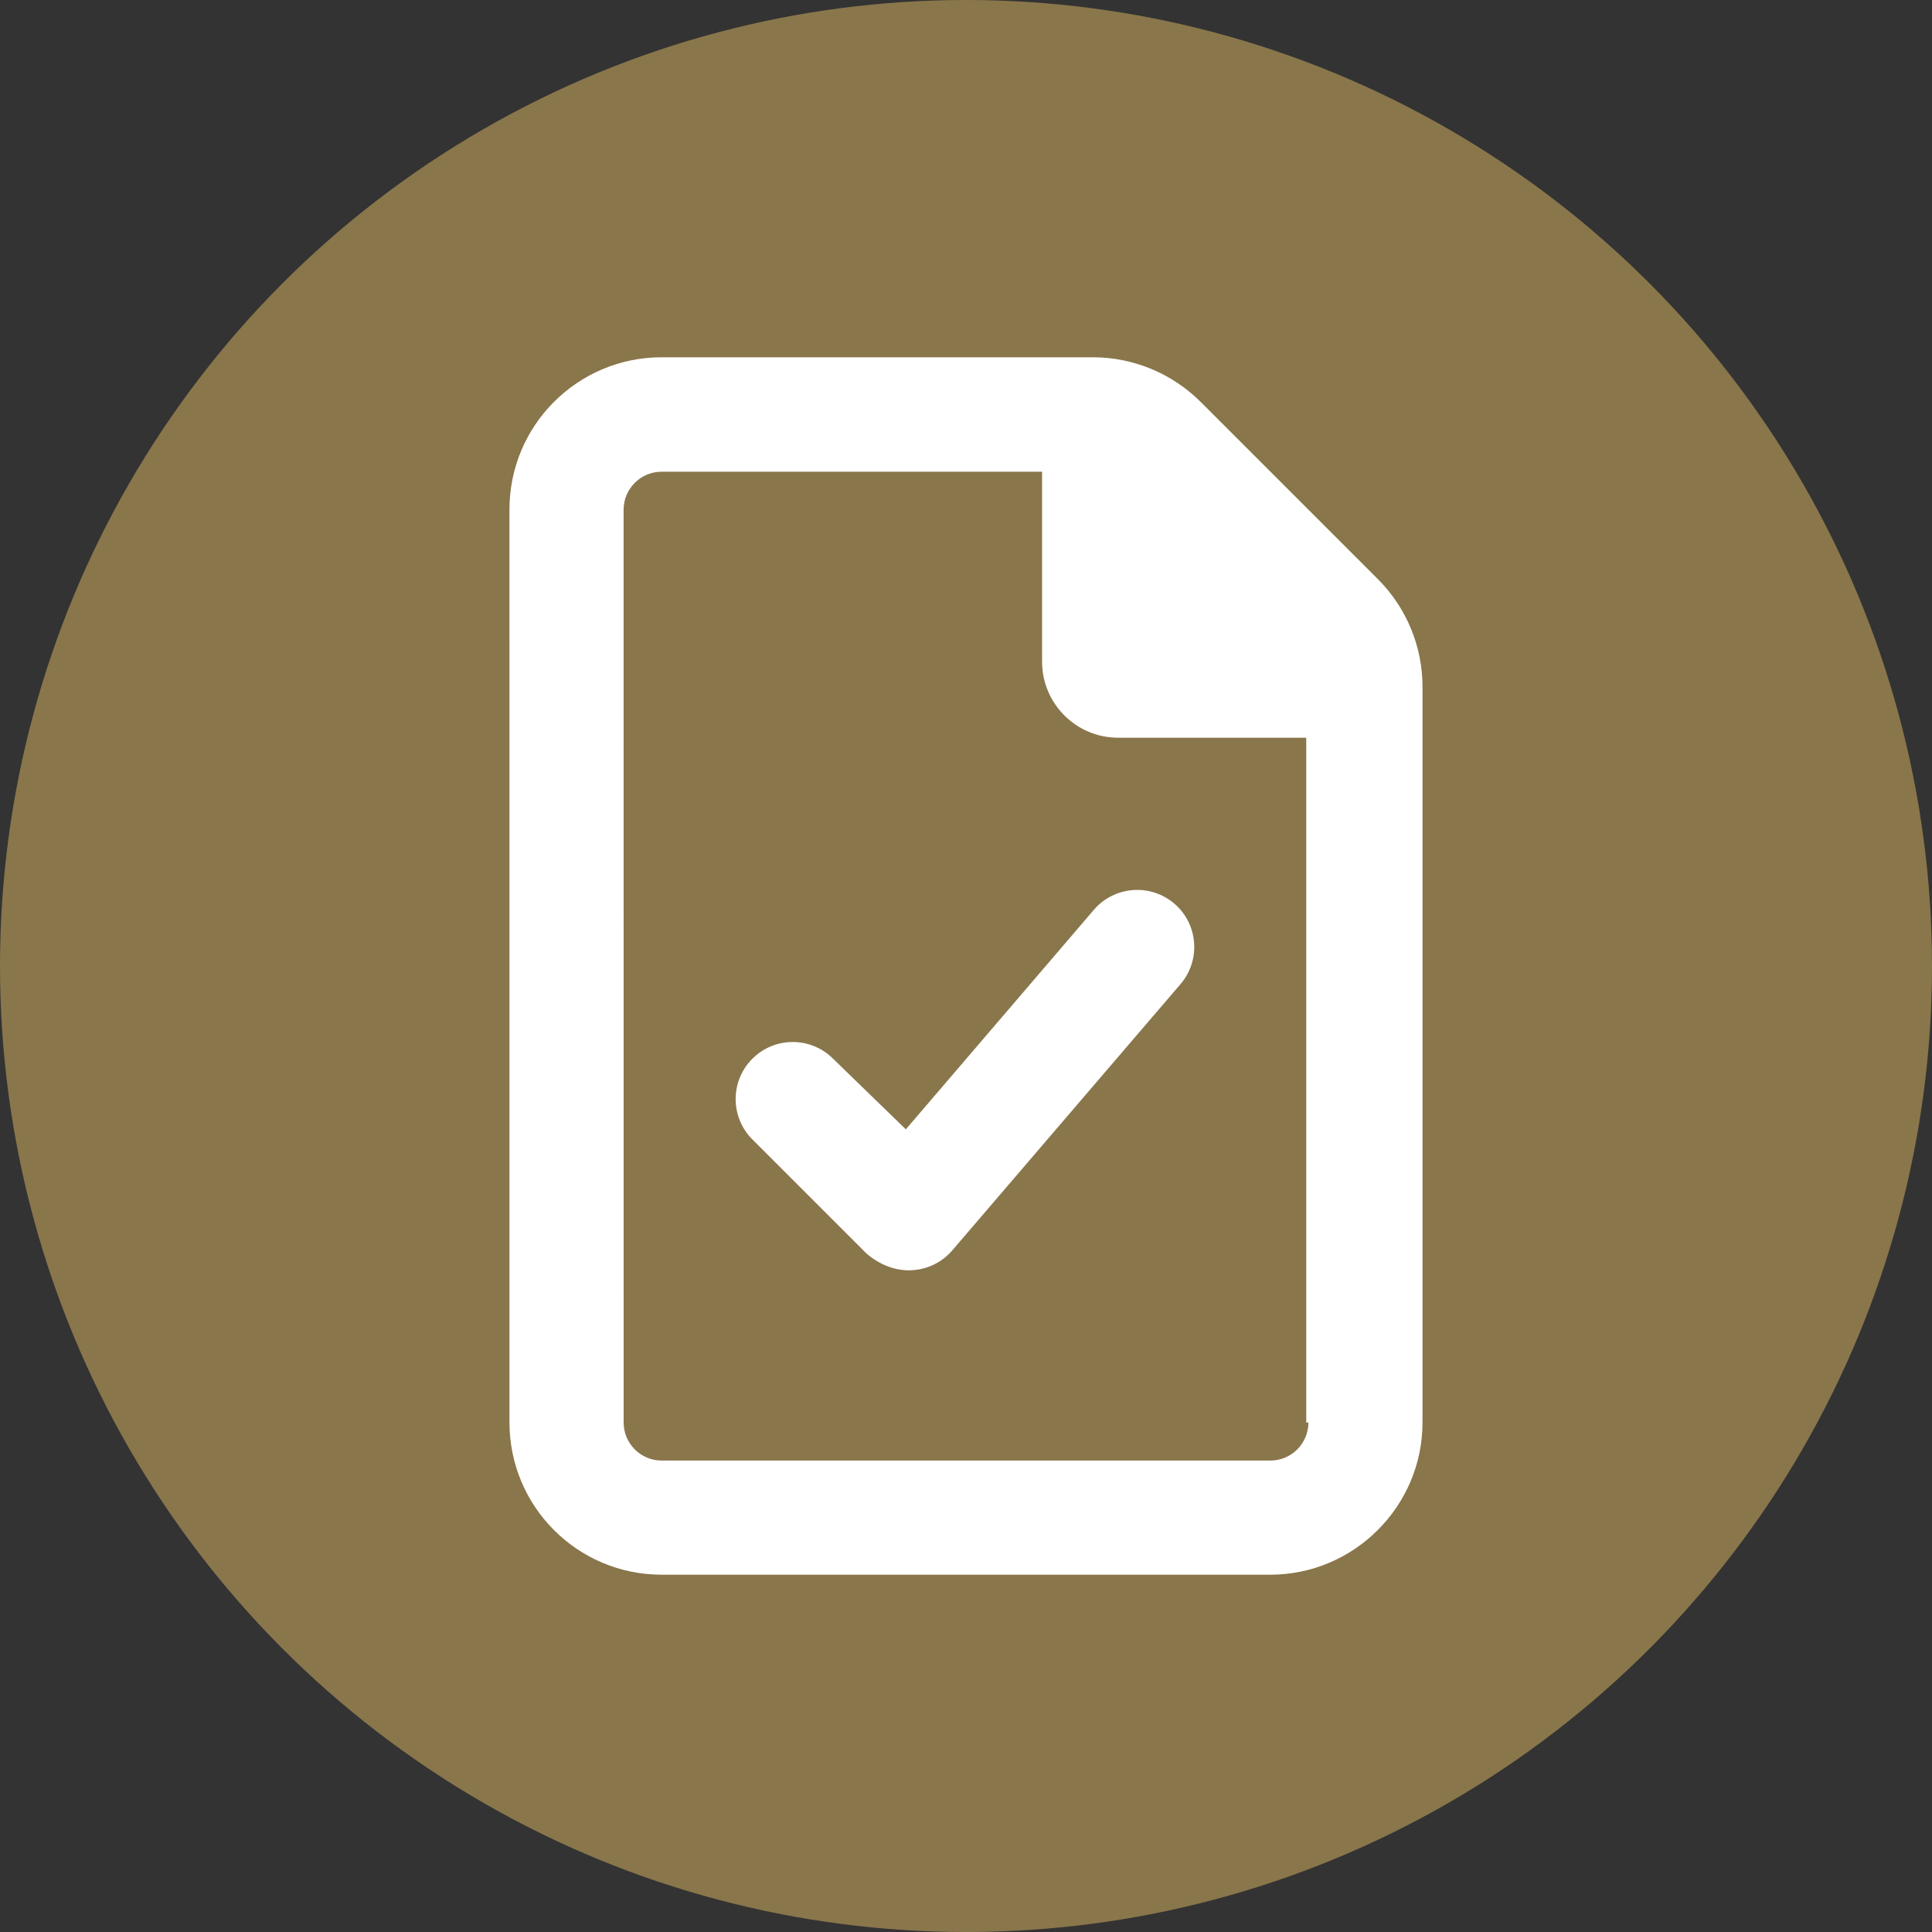 <?xml version="1.0" encoding="UTF-8"?>
<!DOCTYPE svg PUBLIC "-//W3C//DTD SVG 1.1//EN" "http://www.w3.org/Graphics/SVG/1.1/DTD/svg11.dtd">
<!-- Creator: CorelDRAW Standard 2024 -->
<svg xmlns="http://www.w3.org/2000/svg" xml:space="preserve" width="8.805mm" height="8.805mm" version="1.1" style="shape-rendering:geometricPrecision; text-rendering:geometricPrecision; image-rendering:optimizeQuality; fill-rule:evenodd; clip-rule:evenodd"
viewBox="0 0 880.52 880.52"
 xmlns:xlink="http://www.w3.org/1999/xlink"
 xmlns:xodm="http://www.corel.com/coreldraw/odm/2003">
 <rect x="0" y="0" width="880.52" height="880.52" fill="#333333" stroke="none"/>
 <defs>
  <style type="text/css">
   <![CDATA[
    .fil0 {fill:#89764B}
    .fil1 {fill:white;fill-rule:nonzero}
   ]]>
  </style>
 </defs>
 <g id="Camada_x0020_1">
  <ellipse class="fil0" cx="440.26" cy="440.26" rx="440.26" ry="440.27"/>
  <path class="fil1" d="M628.06 264.02l-80.88 -80.88c-13.08,-13 -30.74,-20.31 -49.05,-20.31l-196.58 0c-38.31,0 -69.36,31.05 -69.36,69.36l0.01 416.13c0,38.3 31.04,69.36 69.35,69.36l277.42 0c38.14,0 69.35,-31.22 69.35,-69.36l0 -335.29c0,-18.32 -7.26,-35.98 -20.26,-49.01zm-31.75 384.3c0,9.58 -7.77,17.34 -17.34,17.34l-277.4 0c-9.58,0 -17.34,-7.77 -17.34,-17.34l-0.02 -415.99c0,-9.58 7.76,-17.34 17.34,-17.34l173.38 0 0 86.55c0,19.15 15.53,34.68 34.68,34.68l85.72 0 0 312.1 0.98 0zm-183.47 -133.62l-33.16 -32.18c-10.16,-10.16 -26.62,-10.16 -36.78,0 -10.17,10.16 -10.16,26.61 0,36.78l52.02 52.01c5.78,4.94 12.5,7.65 19.33,7.65 0.34,0 0.68,0 0.98,-0.03 7.25,-0.27 14.06,-3.56 18.76,-9.04l104.03 -121.37c9.35,-10.91 8.1,-27.33 -2.81,-36.68 -10.87,-9.31 -27.3,-8.09 -36.67,2.81l-85.7 100.05z"/>
 </g>
</svg>
